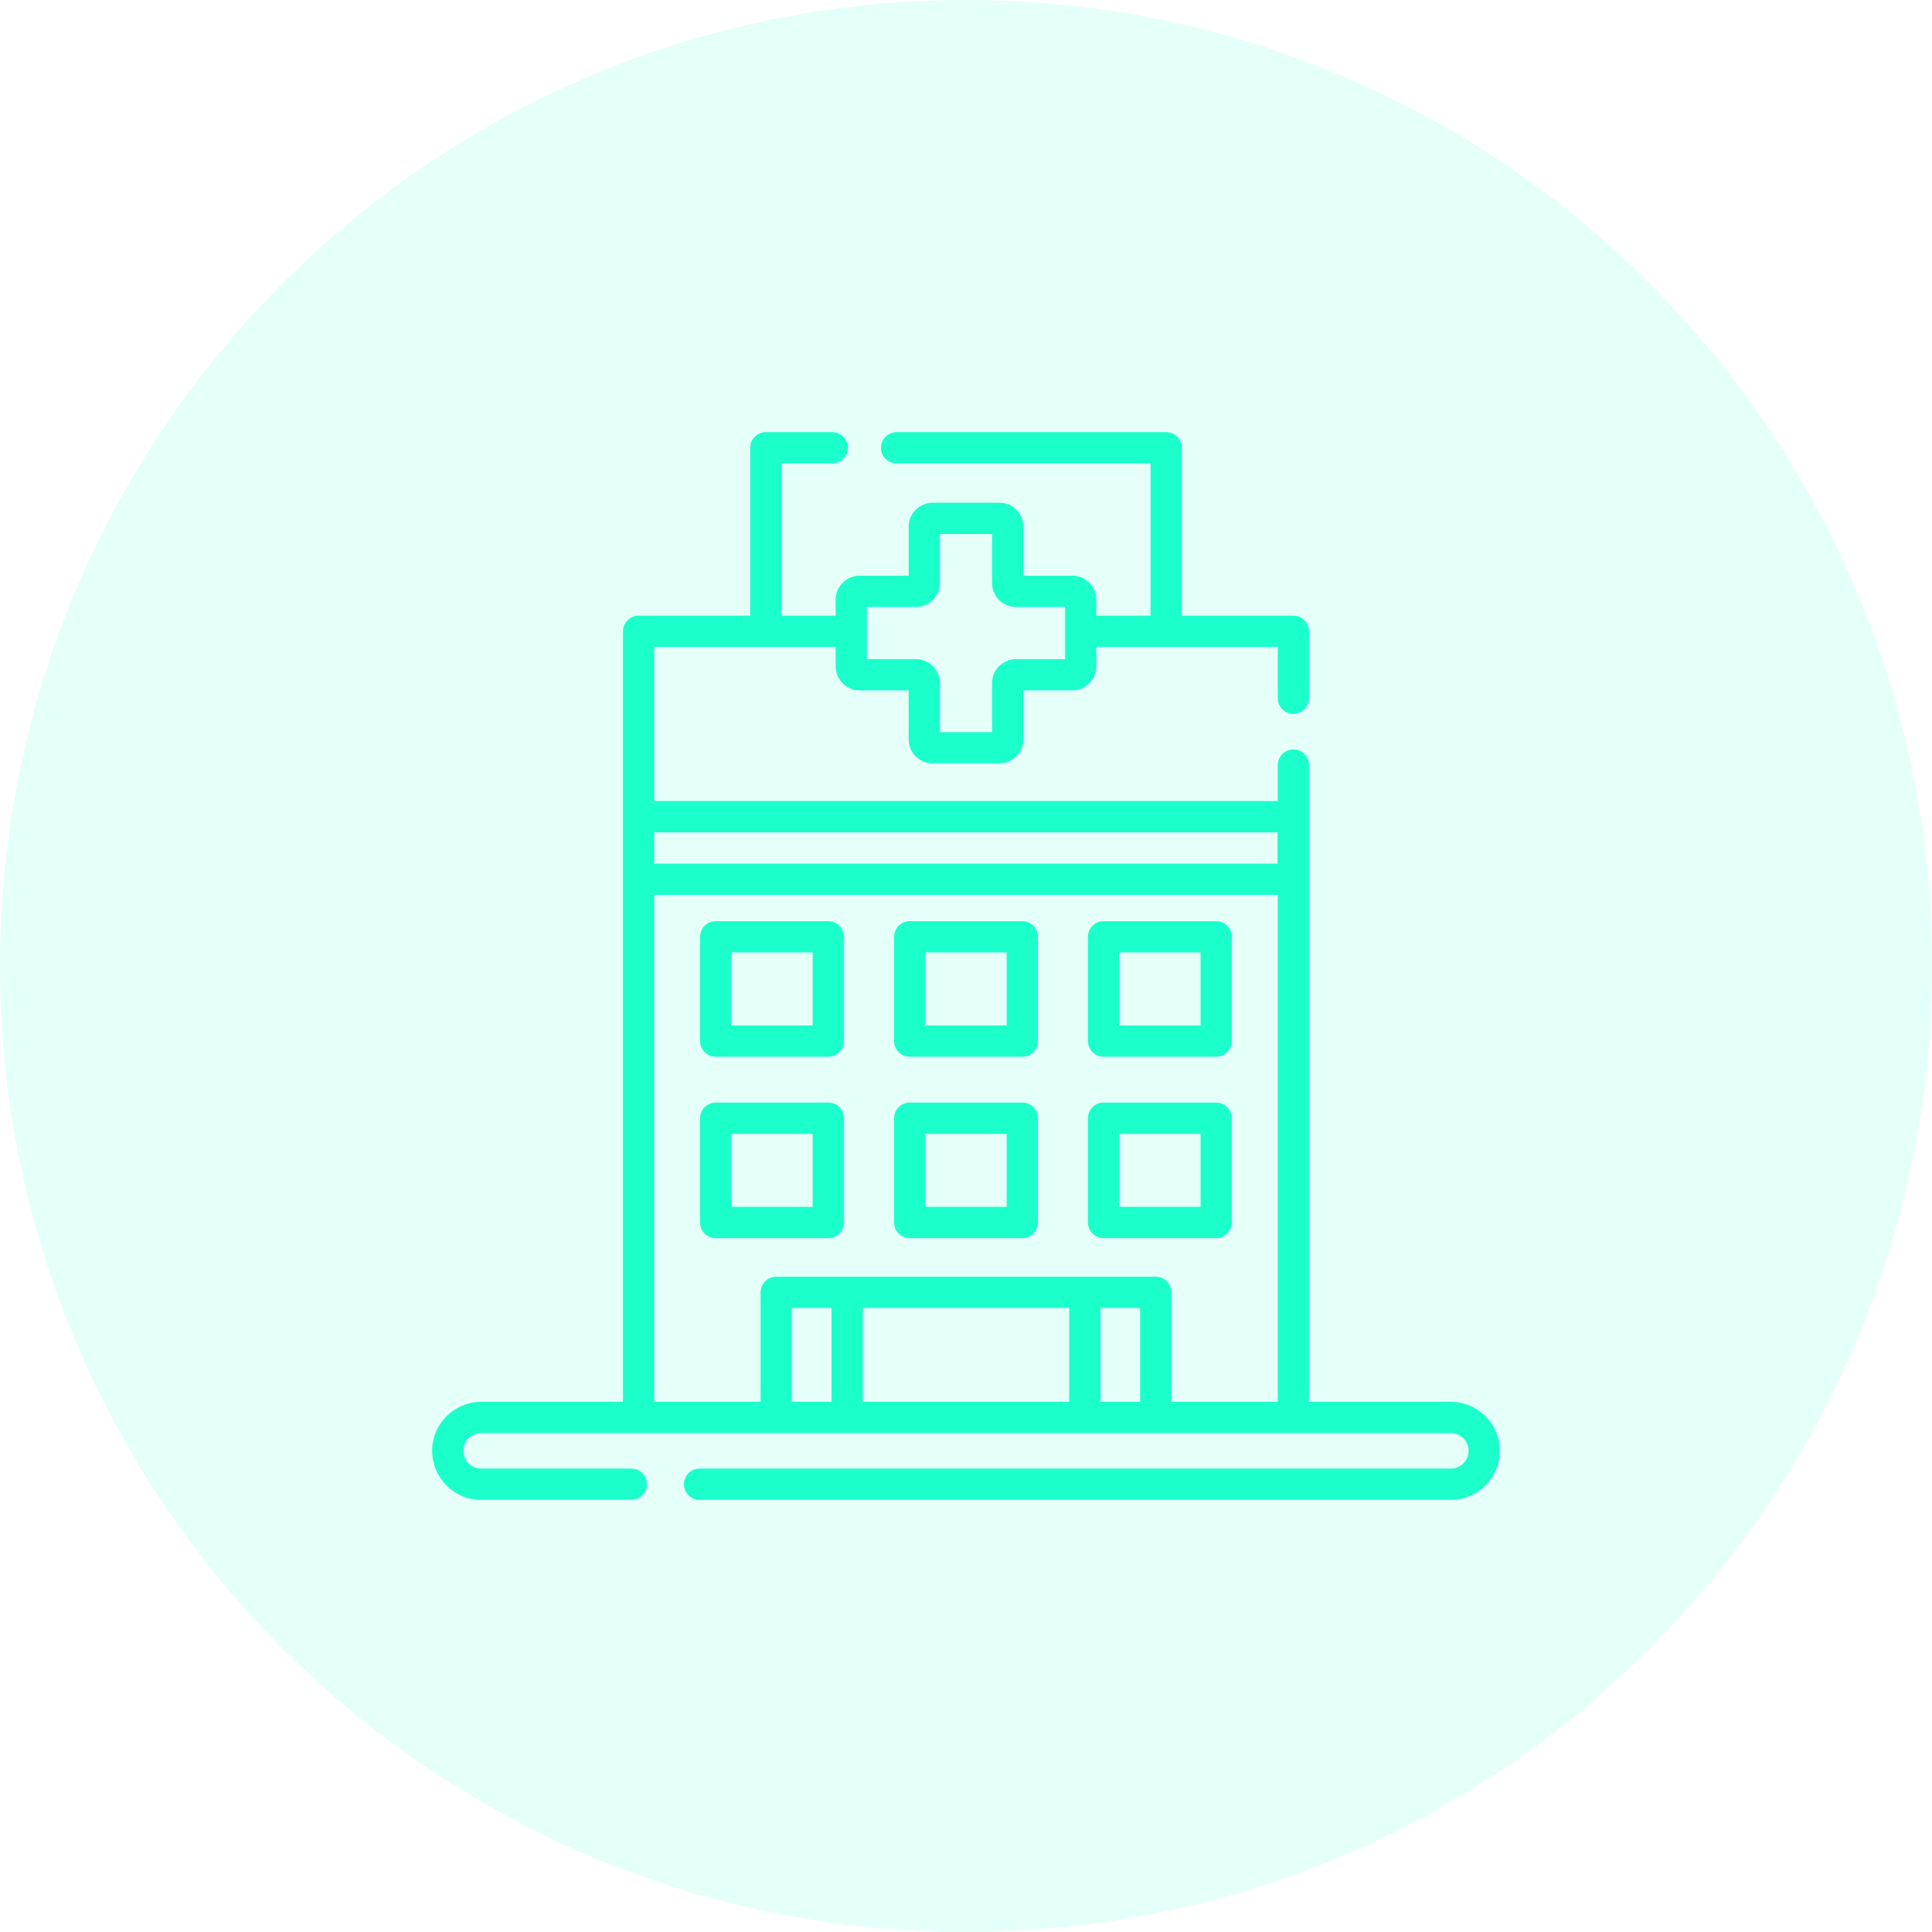 <svg width="76" height="76" viewBox="0 0 76 76" fill="none" xmlns="http://www.w3.org/2000/svg">
<path opacity="0.11" d="M38 76C58.987 76 76 58.987 76 38C76 17.013 58.987 0 38 0C17.013 0 0 17.013 0 38C0 58.987 17.013 76 38 76Z" fill="#1BFFCB"/>
<path d="M57.072 55.145H51.494V30.095C51.494 29.755 51.219 29.48 50.879 29.48C50.539 29.48 50.264 29.755 50.264 30.095V31.511H25.736V25.449H32.873V26.216C32.873 26.736 33.296 27.159 33.816 27.159H35.744V29.087C35.744 29.607 36.167 30.03 36.688 30.03H39.312C39.833 30.03 40.256 29.607 40.256 29.087V27.159H42.184C42.704 27.159 43.127 26.736 43.127 26.216V25.449H50.264V27.465C50.264 27.804 50.539 28.08 50.879 28.08C51.219 28.08 51.494 27.804 51.494 27.465V24.834C51.494 24.494 51.219 24.219 50.879 24.219H46.49V17.615C46.49 17.275 46.215 17 45.875 17H35.273C34.933 17 34.657 17.275 34.657 17.615C34.657 17.955 34.933 18.23 35.273 18.23H45.26V24.219H43.127V23.591C43.127 23.071 42.704 22.647 42.184 22.647H40.256V20.72C40.256 20.2 39.833 19.776 39.312 19.776H36.688C36.167 19.776 35.744 20.2 35.744 20.72V22.647H33.816C33.296 22.647 32.873 23.071 32.873 23.591V24.219H30.74V18.23H32.739C33.079 18.23 33.355 17.955 33.355 17.615C33.355 17.275 33.079 17 32.739 17H30.125C29.785 17 29.51 17.275 29.51 17.615V24.219H25.121C24.781 24.219 24.506 24.494 24.506 24.834V55.145H18.928C17.865 55.145 17 56.009 17 57.072C17 58.135 17.865 59 18.928 59H24.834C25.174 59 25.449 58.725 25.449 58.385C25.449 58.045 25.174 57.77 24.834 57.77H18.928C18.543 57.77 18.23 57.457 18.23 57.072C18.23 56.688 18.543 56.375 18.928 56.375H57.072C57.457 56.375 57.77 56.688 57.77 57.072C57.77 57.457 57.457 57.77 57.072 57.77H27.52C27.18 57.77 26.905 58.045 26.905 58.385C26.905 58.725 27.18 59 27.52 59H57.072C58.135 59 59 58.135 59 57.072C59 56.009 58.135 55.145 57.072 55.145ZM34.103 23.878H36.031C36.551 23.878 36.975 23.455 36.975 22.935V21.007H39.025V22.935C39.025 23.455 39.449 23.878 39.969 23.878H41.897V25.929H39.969C39.449 25.929 39.025 26.352 39.025 26.872V28.8H36.975V26.872C36.975 26.352 36.551 25.929 36.031 25.929H34.103V23.878ZM50.252 32.742V33.972H25.736V32.742H50.252ZM31.15 55.145V51.453H32.709V55.145H31.15ZM42.06 51.453V55.145H33.94V51.453H42.06ZM43.291 55.145V51.453H44.85V55.145H43.291ZM46.08 55.145V50.838C46.08 50.498 45.805 50.223 45.465 50.223H30.535C30.195 50.223 29.92 50.498 29.92 50.838V55.145H25.736V35.203H50.264V55.145H46.08Z" fill="#1BFFCB"/>
<path d="M32.584 36.236H28.154C27.814 36.236 27.539 36.512 27.539 36.852V40.953C27.539 41.293 27.814 41.568 28.154 41.568H32.584C32.924 41.568 33.199 41.293 33.199 40.953V36.852C33.199 36.512 32.924 36.236 32.584 36.236ZM31.969 40.338H28.77V37.467H31.969V40.338Z" fill="#1BFFCB"/>
<path d="M47.842 36.236H43.412C43.072 36.236 42.797 36.512 42.797 36.852V40.953C42.797 41.293 43.072 41.568 43.412 41.568H47.842C48.182 41.568 48.457 41.293 48.457 40.953V36.852C48.457 36.512 48.182 36.236 47.842 36.236ZM47.227 40.338H44.027V37.467H47.227V40.338Z" fill="#1BFFCB"/>
<path d="M40.217 36.236H35.787C35.447 36.236 35.172 36.512 35.172 36.852V40.953C35.172 41.293 35.447 41.568 35.787 41.568H40.217C40.557 41.568 40.832 41.293 40.832 40.953V36.852C40.832 36.512 40.557 36.236 40.217 36.236ZM39.602 40.338H36.402V37.467H39.602V40.338Z" fill="#1BFFCB"/>
<path d="M32.584 43.373H28.154C27.814 43.373 27.539 43.648 27.539 43.988V48.09C27.539 48.43 27.814 48.705 28.154 48.705H32.584C32.924 48.705 33.199 48.43 33.199 48.09V43.988C33.199 43.648 32.924 43.373 32.584 43.373ZM31.969 47.475H28.77V44.603H31.969V47.475Z" fill="#1BFFCB"/>
<path d="M47.842 43.373H43.412C43.072 43.373 42.797 43.648 42.797 43.988V48.09C42.797 48.43 43.072 48.705 43.412 48.705H47.842C48.182 48.705 48.457 48.43 48.457 48.09V43.988C48.457 43.648 48.182 43.373 47.842 43.373ZM47.227 47.475H44.027V44.603H47.227V47.475Z" fill="#1BFFCB"/>
<path d="M40.217 43.373H35.787C35.447 43.373 35.172 43.648 35.172 43.988V48.09C35.172 48.43 35.447 48.705 35.787 48.705H40.217C40.557 48.705 40.832 48.43 40.832 48.09V43.988C40.832 43.648 40.557 43.373 40.217 43.373ZM39.602 47.475H36.402V44.603H39.602V47.475Z" fill="#1BFFCB"/>
</svg>
